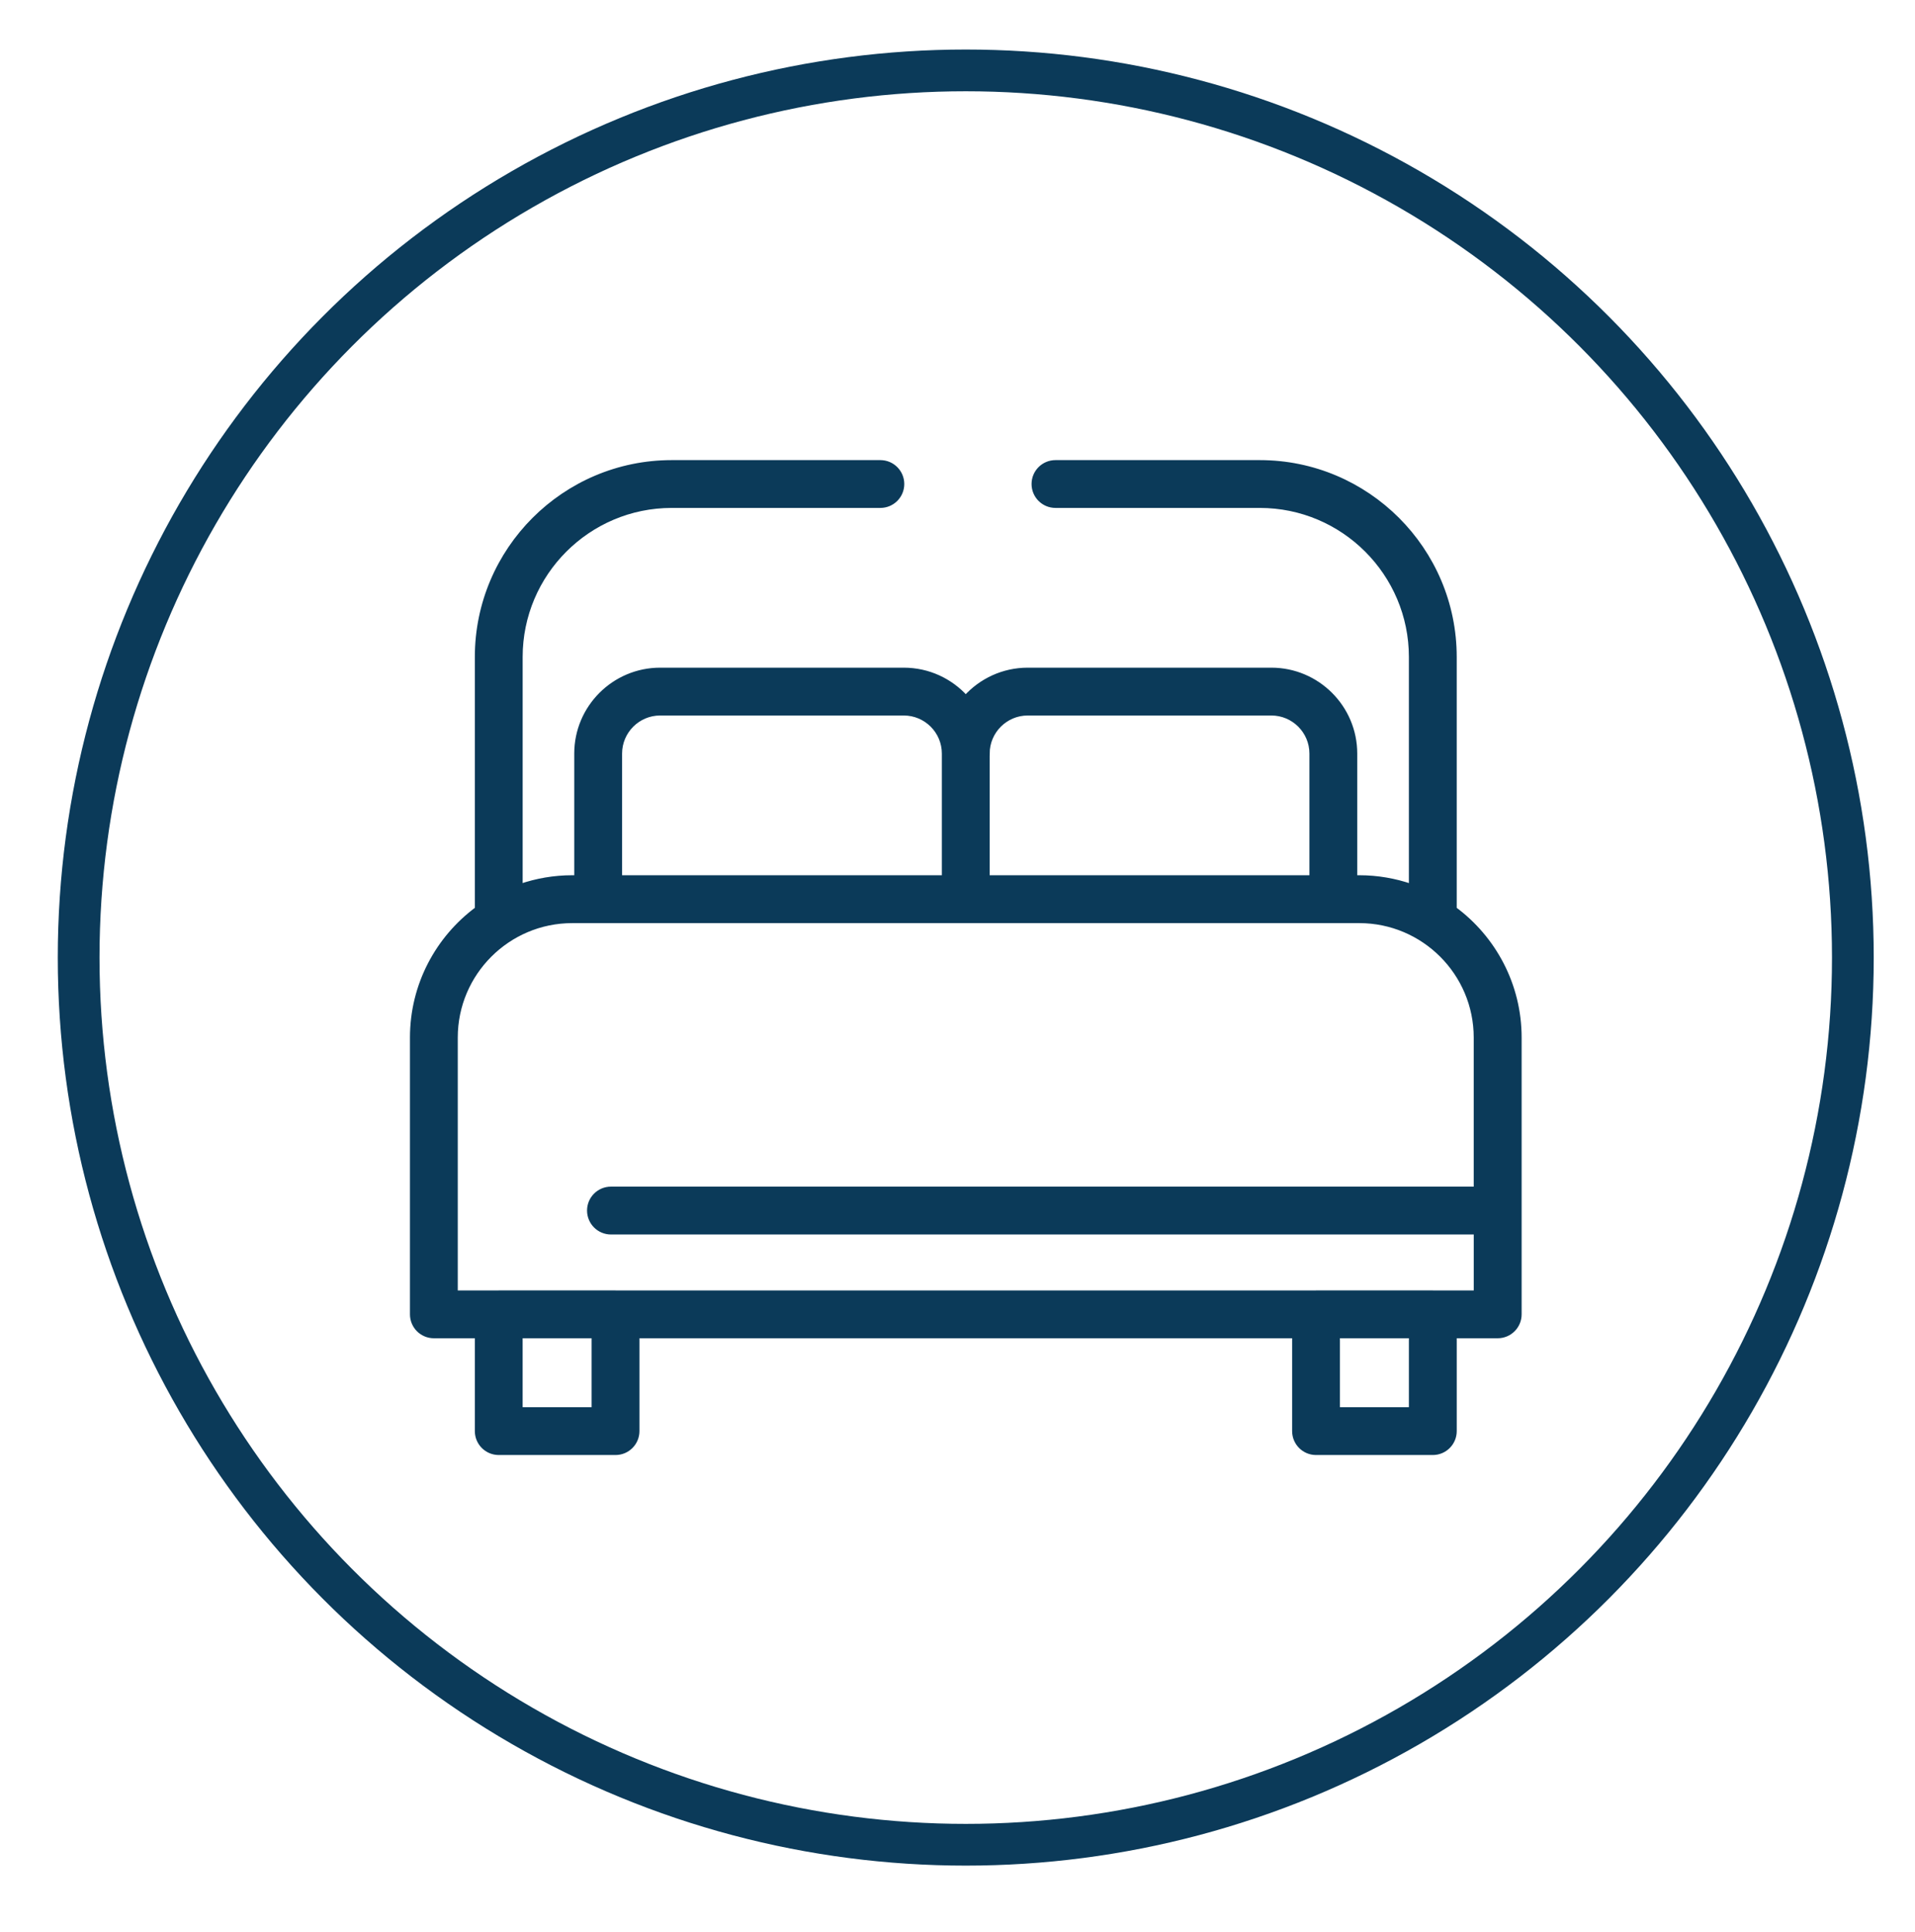 <?xml version="1.0" encoding="UTF-8"?>
<svg id="Layer_1" data-name="Layer 1" xmlns="http://www.w3.org/2000/svg" xmlns:xlink="http://www.w3.org/1999/xlink" version="1.1" viewBox="0 0 116 117">
  <defs>
    <style>
      .cls-1 {
        stroke-width: .278px;
      }

      .cls-1, .cls-2, .cls-3 {
        fill: none;
      }

      .cls-1, .cls-3 {
        stroke: #0b3a59;
        stroke-miterlimit: 10;
      }

      .cls-4 {
        clip-path: url(#clippath);
      }

      .cls-2, .cls-5 {
        stroke-width: 0px;
      }

      .cls-3 {
        stroke-width: 2.528px;
      }

      .cls-5 {
        fill: #0b3a59;
      }
    </style>
    <clipPath id="clippath">
      <rect class="cls-2" x="3.5" y="3" width="110" height="110"/>
    </clipPath>
  </defs>
  <g class="cls-4">
    <circle class="cls-3" cx="58.5" cy="58" r="53.736"/>
    <path class="cls-5" d="M89.41,72.013h-52.402c-.723,0-1.309.586-1.309,1.309,0,.725.586,1.312,1.309,1.312h52.402v3.668h-2.588c-.01-.003-.02-.003-.03-.003h-7.075c-.01,0-.02,0-.033.003h-42.37c-.01-.003-.02-.003-.03-.003h-7.075c-.01,0-.02,0-.033.003h-2.586v-15.456c0-3.9,3.172-7.072,7.072-7.072h47.675c3.9,0,7.072,3.172,7.072,7.072v9.168ZM85.482,85.374h-4.456v-4.454h4.456v4.454ZM35.975,85.374h-4.456v-4.454h4.456v4.454ZM37.544,45.643c0-1.347,1.097-2.444,2.444-2.444h14.756c1.35,0,2.447,1.097,2.447,2.444v7.509h-19.647v-7.509ZM59.81,45.643c0-1.347,1.097-2.444,2.444-2.444h14.758c1.347,0,2.444,1.097,2.444,2.444v7.509h-19.647v-7.509ZM88.101,55.058v-15.264c0-6.498-5.288-11.786-11.789-11.786h-12.378c-.723,0-1.309.586-1.309,1.309,0,.723.586,1.309,1.309,1.309h12.378c5.055,0,9.17,4.112,9.17,9.168v13.886c-.988-.341-2.045-.528-3.144-.528h-.263v-7.509c0-2.79-2.272-5.063-5.063-5.063h-14.758c-1.486,0-2.826.645-3.753,1.668-.928-1.024-2.267-1.668-3.756-1.668h-14.756c-2.793,0-5.065,2.272-5.065,5.063v7.509h-.26c-1.099,0-2.159.187-3.144.526v-13.884c0-5.055,4.112-9.168,9.168-9.168h12.64c.723,0,1.309-.586,1.309-1.309,0-.723-.586-1.309-1.309-1.309h-12.64c-6.498,0-11.786,5.288-11.786,11.786v15.264c-2.383,1.767-3.93,4.6-3.93,7.787v16.765c0,.723.586,1.309,1.309,1.309h2.621v5.763c0,.723.586,1.309,1.309,1.309h7.075c.723,0,1.309-.586,1.309-1.309v-5.763h39.814v5.763c0,.723.586,1.309,1.309,1.309h7.075c.723,0,1.309-.586,1.309-1.309v-5.763h2.619c.725,0,1.312-.586,1.312-1.309v-16.765c0-3.187-1.547-6.021-3.93-7.787"/>
    <path class="cls-1" d="M89.41,72.013h-52.402c-.723,0-1.309.586-1.309,1.309,0,.725.586,1.312,1.309,1.312h52.402v3.668h-2.588c-.01-.003-.02-.003-.03-.003h-7.075c-.01,0-.02,0-.033.003h-42.37c-.01-.003-.02-.003-.03-.003h-7.075c-.01,0-.02,0-.033.003h-2.586v-15.456c0-3.9,3.172-7.072,7.072-7.072h47.675c3.9,0,7.072,3.172,7.072,7.072v9.168ZM85.482,85.374h-4.456v-4.454h4.456v4.454ZM35.975,85.374h-4.456v-4.454h4.456v4.454ZM37.544,45.643c0-1.347,1.097-2.444,2.444-2.444h14.756c1.35,0,2.447,1.097,2.447,2.444v7.509h-19.647v-7.509ZM59.81,45.643c0-1.347,1.097-2.444,2.444-2.444h14.758c1.347,0,2.444,1.097,2.444,2.444v7.509h-19.647v-7.509ZM88.101,55.058v-15.264c0-6.498-5.288-11.786-11.789-11.786h-12.378c-.723,0-1.309.586-1.309,1.309,0,.723.586,1.309,1.309,1.309h12.378c5.055,0,9.17,4.112,9.17,9.168v13.886c-.988-.341-2.045-.528-3.144-.528h-.263v-7.509c0-2.79-2.272-5.063-5.063-5.063h-14.758c-1.486,0-2.826.645-3.753,1.668-.928-1.024-2.267-1.668-3.756-1.668h-14.756c-2.793,0-5.065,2.272-5.065,5.063v7.509h-.26c-1.099,0-2.159.187-3.144.526v-13.884c0-5.055,4.112-9.168,9.168-9.168h12.64c.723,0,1.309-.586,1.309-1.309,0-.723-.586-1.309-1.309-1.309h-12.64c-6.498,0-11.786,5.288-11.786,11.786v15.264c-2.383,1.767-3.93,4.6-3.93,7.787v16.765c0,.723.586,1.309,1.309,1.309h2.621v5.763c0,.723.586,1.309,1.309,1.309h7.075c.723,0,1.309-.586,1.309-1.309v-5.763h39.814v5.763c0,.723.586,1.309,1.309,1.309h7.075c.723,0,1.309-.586,1.309-1.309v-5.763h2.619c.725,0,1.312-.586,1.312-1.309v-16.765c0-3.187-1.547-6.021-3.93-7.787Z"/>
  </g>
</svg>